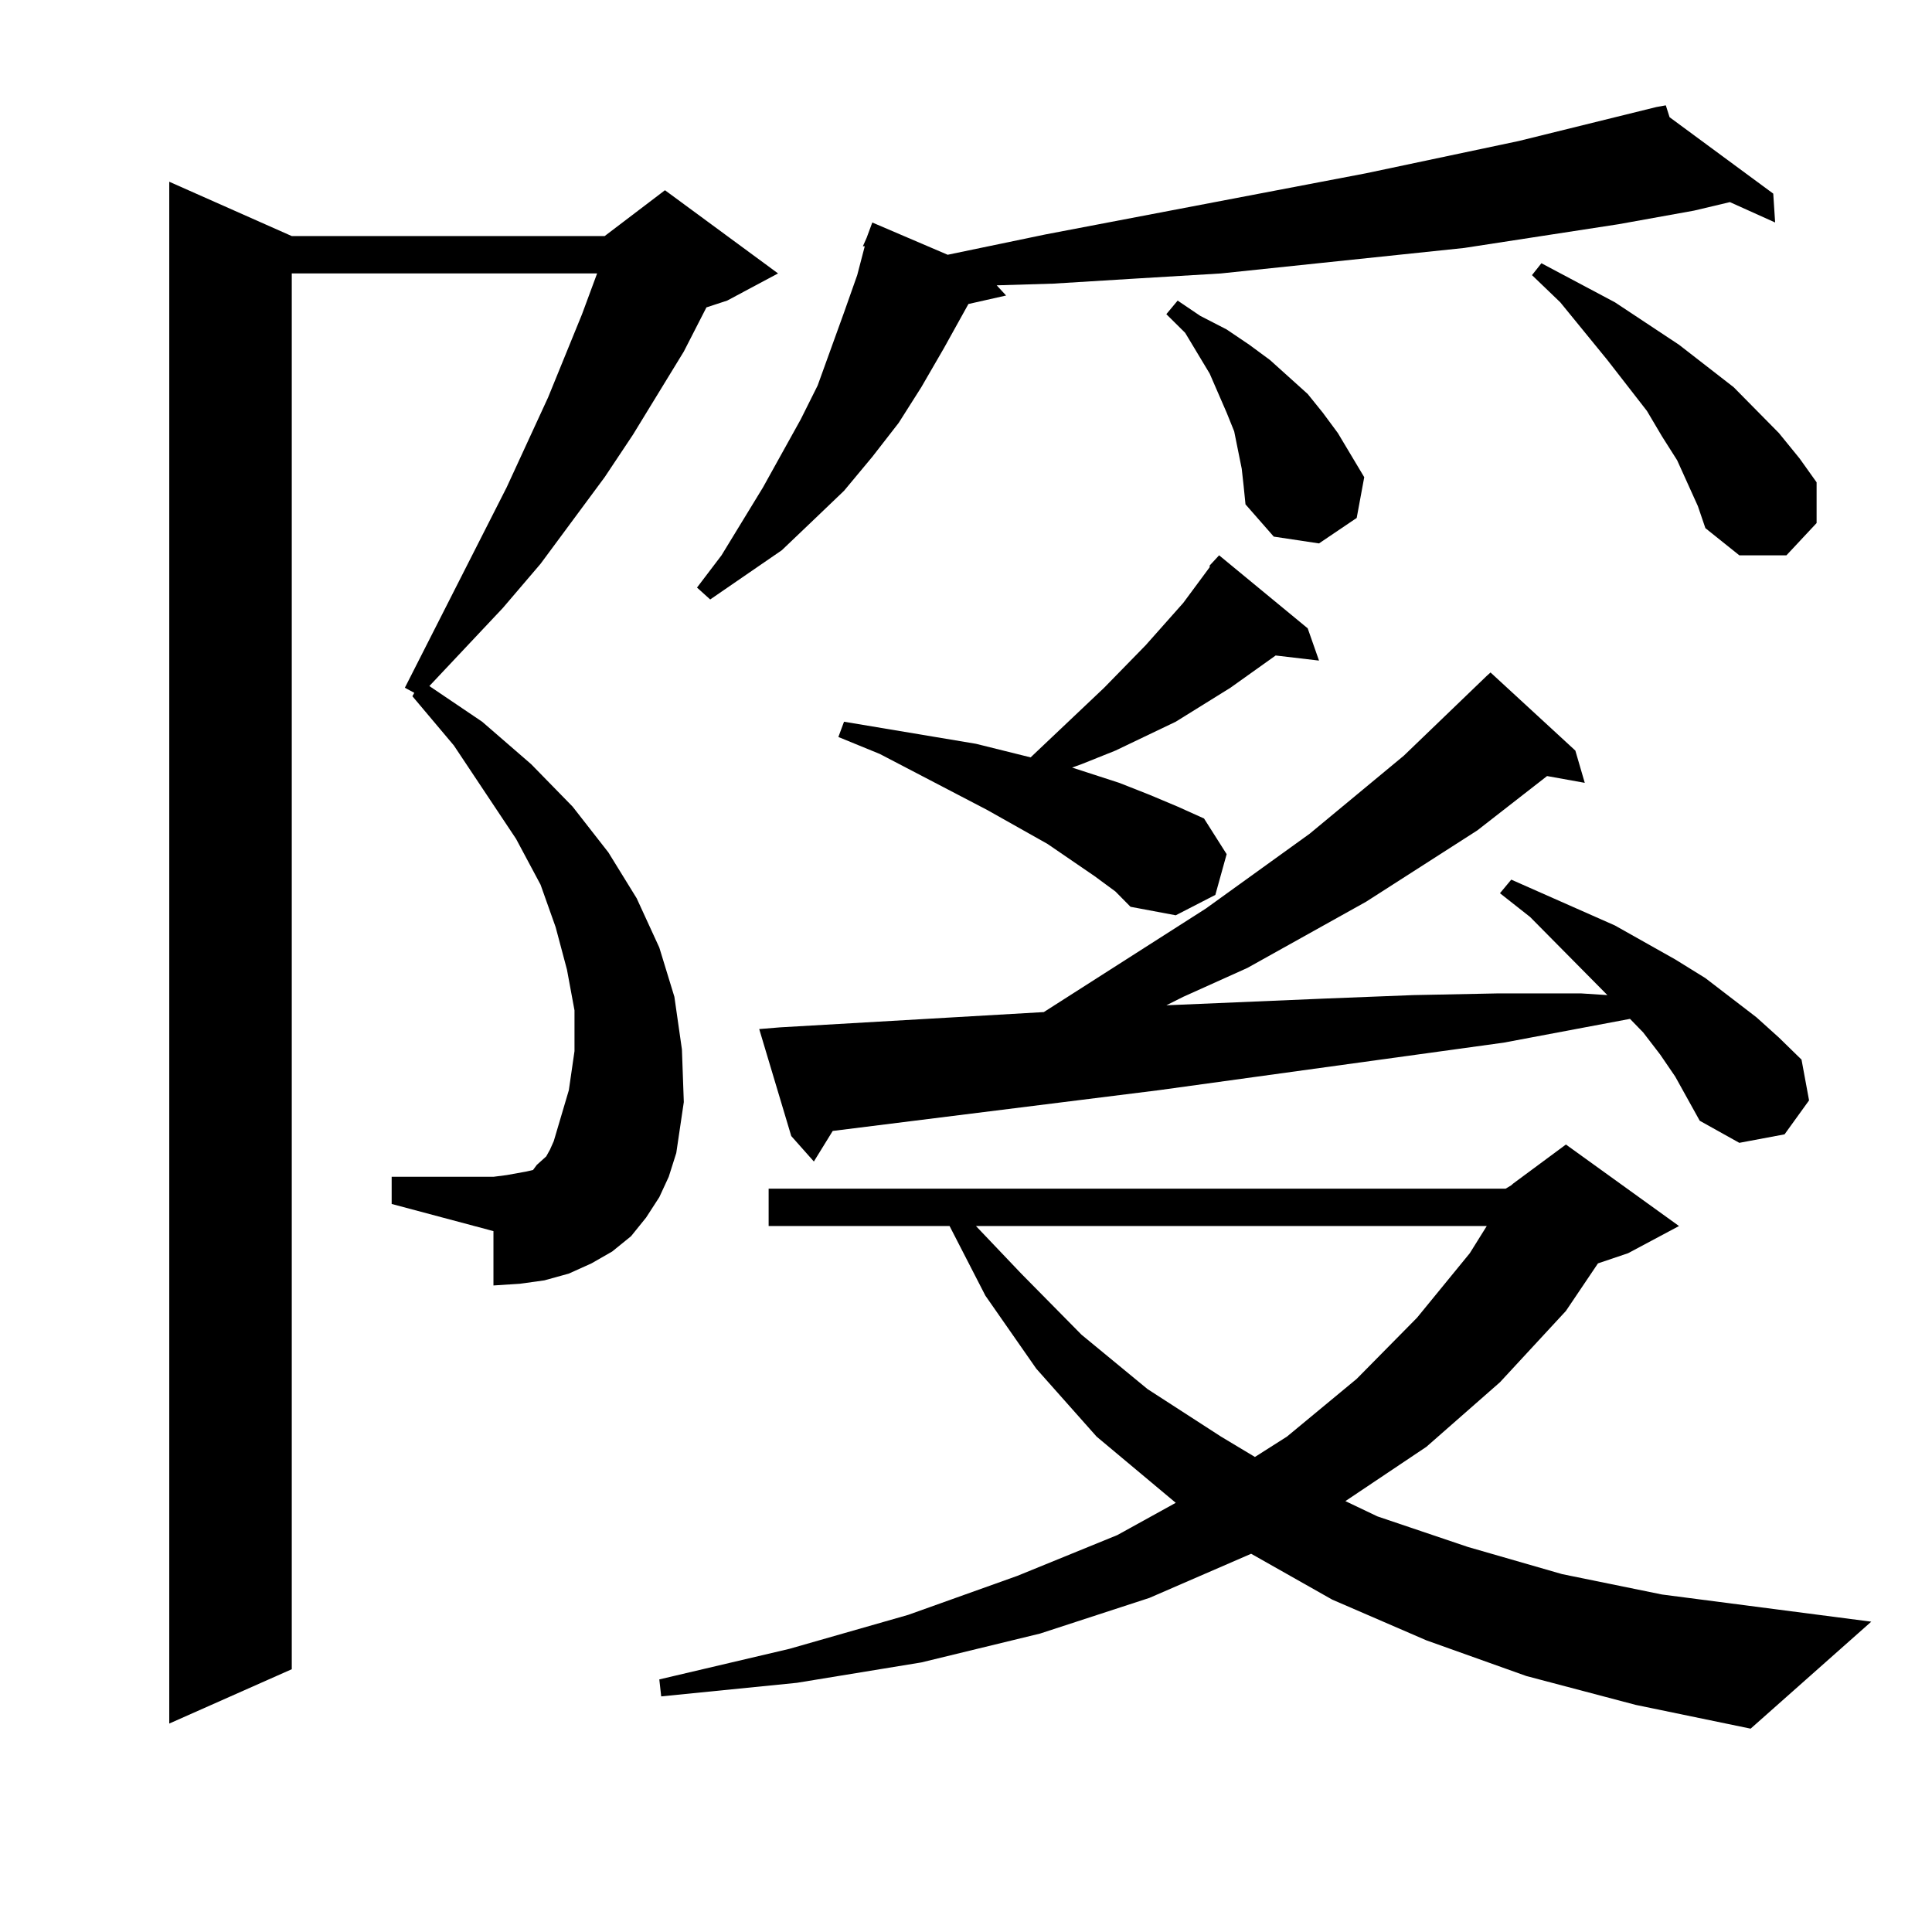 <?xml version="1.0" encoding="utf-8"?>
<!-- Generator: Adobe Illustrator 16.0.0, SVG Export Plug-In . SVG Version: 6.00 Build 0)  -->
<!DOCTYPE svg PUBLIC "-//W3C//DTD SVG 1.1//EN" "http://www.w3.org/Graphics/SVG/1.1/DTD/svg11.dtd">
<svg version="1.1" id="图层_1" xmlns="http://www.w3.org/2000/svg" xmlns:xlink="http://www.w3.org/1999/xlink" x="0px" y="0px"
	 width="1000px" height="1000px" viewBox="0 0 1000 1000" enable-background="new 0 0 1000 1000" xml:space="preserve">
<path d="M341.26,619.652l-6.829,10.547l-7.805,9.668l-9.756,7.91l-10.731,6.152l-11.707,5.273l-12.683,3.516l-12.683,1.758
	l-13.658,0.879V637.23l-52.682-14.063v-14.063h52.682l6.829-0.879l4.878-0.879l4.878-0.879l3.902-0.879l1.951-2.637l1.951-1.758
	l2.927-2.637l1.951-3.516l1.951-4.395l7.805-26.367l2.927-20.215v-21.094l-3.902-21.094l-5.854-21.973l-7.805-21.973l-12.683-23.73
	l-32.194-48.34l-21.463-25.488l0.976-1.758l-4.878-2.637l52.682-103.711l21.463-46.582l17.561-43.066l7.805-21.094H151.021v722.461
	l-63.413,28.125V94.066l63.413,28.125h161.947l31.219-23.73l58.535,43.066l-26.341,14.063l-10.731,3.516l-11.707,22.852
	l-26.341,43.066l-14.634,21.973l-33.17,44.824l-19.512,22.852l-38.048,40.43l27.316,18.457l25.365,21.973l21.463,21.973
	l18.536,23.73l14.634,23.73l11.707,25.488l7.805,25.488l3.902,27.246l0.976,27.246l-3.902,26.367l-3.902,12.305L341.26,619.652z
	 M790.029,867.504l-51.706-18.457l-48.779-21.094l-41.95-23.73l-52.682,22.852l-56.584,18.457l-61.462,14.941l-64.389,10.547
	l-70.242,7.031l-0.976-8.789l67.315-15.82l61.462-17.578l56.584-20.215l51.706-21.094l30.243-16.699l-40.975-34.277l-31.219-35.156
	l-26.341-37.793L491.5,634.594h-93.656v-19.336h381.454l2.927-1.758l0.976-0.879l27.316-20.215l58.535,42.188l-26.341,14.063
	l-15.609,5.273l-16.585,24.609l-34.146,36.914l-38.048,33.398l-41.95,28.125l16.585,7.91l46.828,15.82l48.779,14.063l51.706,10.547
	l108.29,14.063l-62.438,55.371l-59.511-12.305L790.029,867.504z M864.174,60.668l53.657,39.551l0.976,14.941l-23.414-10.547
	l-18.536,4.395l-39.023,7.031l-79.998,12.305l-41.95,4.395l-41.95,4.395l-41.95,4.395l-43.901,2.637l-42.926,2.637l-29.268,0.879
	l4.878,5.273l-19.512,4.395l-12.683,22.852l-11.707,20.215l-11.707,18.457l-13.658,17.578l-14.634,17.578l-15.609,14.941
	l-16.585,15.82l-37.072,25.488l-6.829-6.152l12.683-16.699l21.463-35.156l19.512-35.156l8.78-17.578l13.658-37.793l6.829-19.336
	l3.902-14.941h-0.976l1.951-4.395l2.927-7.91l39.023,16.699l50.73-10.547l165.85-31.641l79.022-16.699l71.218-17.578l4.878-0.879
	L864.174,60.668z M867.101,557.25l-7.805-11.426l-8.78-11.426l-6.829-7.031l-65.364,12.305L599.79,564.281l-168.776,21.094
	l-9.756,15.82l-11.707-13.184l-16.585-55.371l10.731-0.879l136.582-7.91l83.9-53.613l53.657-38.672l48.779-40.43l42.926-41.309
	l1.951-1.758l43.901,40.43l4.878,16.699l-19.512-3.516l-36.097,28.125l-57.56,36.914L645.643,501l-33.17,14.941l-8.78,4.395
	l82.925-3.516l44.877-1.758l43.901-0.879h42.926l13.658,0.879l-39.999-40.43l-15.609-12.305l5.854-7.031l53.657,23.73l31.219,17.578
	l15.609,9.668l26.341,20.215l11.707,10.547l11.707,11.426l3.902,21.094l-12.683,17.578l-23.414,4.395l-20.487-11.426L867.101,557.25
	z M566.62,453.539l-24.39-16.699l-31.219-17.578l-55.608-29.004l-21.463-8.789l2.927-7.91l68.291,11.426l28.292,7.031l38.048-36.035
	l21.463-21.973l19.512-21.973l13.658-18.457v-0.879l4.878-5.273l45.853,37.793l5.854,16.699l-22.438-2.637l-23.414,16.699
	l-28.292,17.578L577.352,388.5l-17.561,7.031l-4.878,1.758l24.39,7.91l15.609,6.152l14.634,6.152l13.658,6.152l11.707,18.457
	l-5.854,21.094l-20.487,10.547l-23.414-4.395l-7.805-7.91L566.62,453.539z M505.158,634.594l23.414,24.609l31.219,31.641
	l34.146,28.125l38.048,24.609l17.561,10.547l16.585-10.547l36.097-29.883l31.219-31.641l27.316-33.398l8.78-14.063H505.158z
	 M642.716,242.602l-1.951-9.668l-1.951-9.668l-3.902-9.668l-8.78-20.215l-12.683-21.094l-9.756-9.668l5.854-7.031l11.707,7.91
	l13.658,7.031l11.707,7.91l10.731,7.91l19.512,17.578l7.805,9.668l7.805,10.547l13.658,22.852l-3.902,21.094l-19.512,13.184
	l-23.414-3.516l-14.634-16.699l-0.976-9.668L642.716,242.602z M878.808,261.938l-10.731-23.73l-7.805-12.305l-7.805-13.184
	l-20.487-26.367l-24.39-29.883l-14.634-14.063l4.878-6.152l38.048,20.215l33.17,21.973l28.292,21.973l23.414,23.73l10.731,13.184
	l8.78,12.305v21.094l-15.609,16.699h-24.39l-17.561-14.063L878.808,261.938z"/>
</svg>
